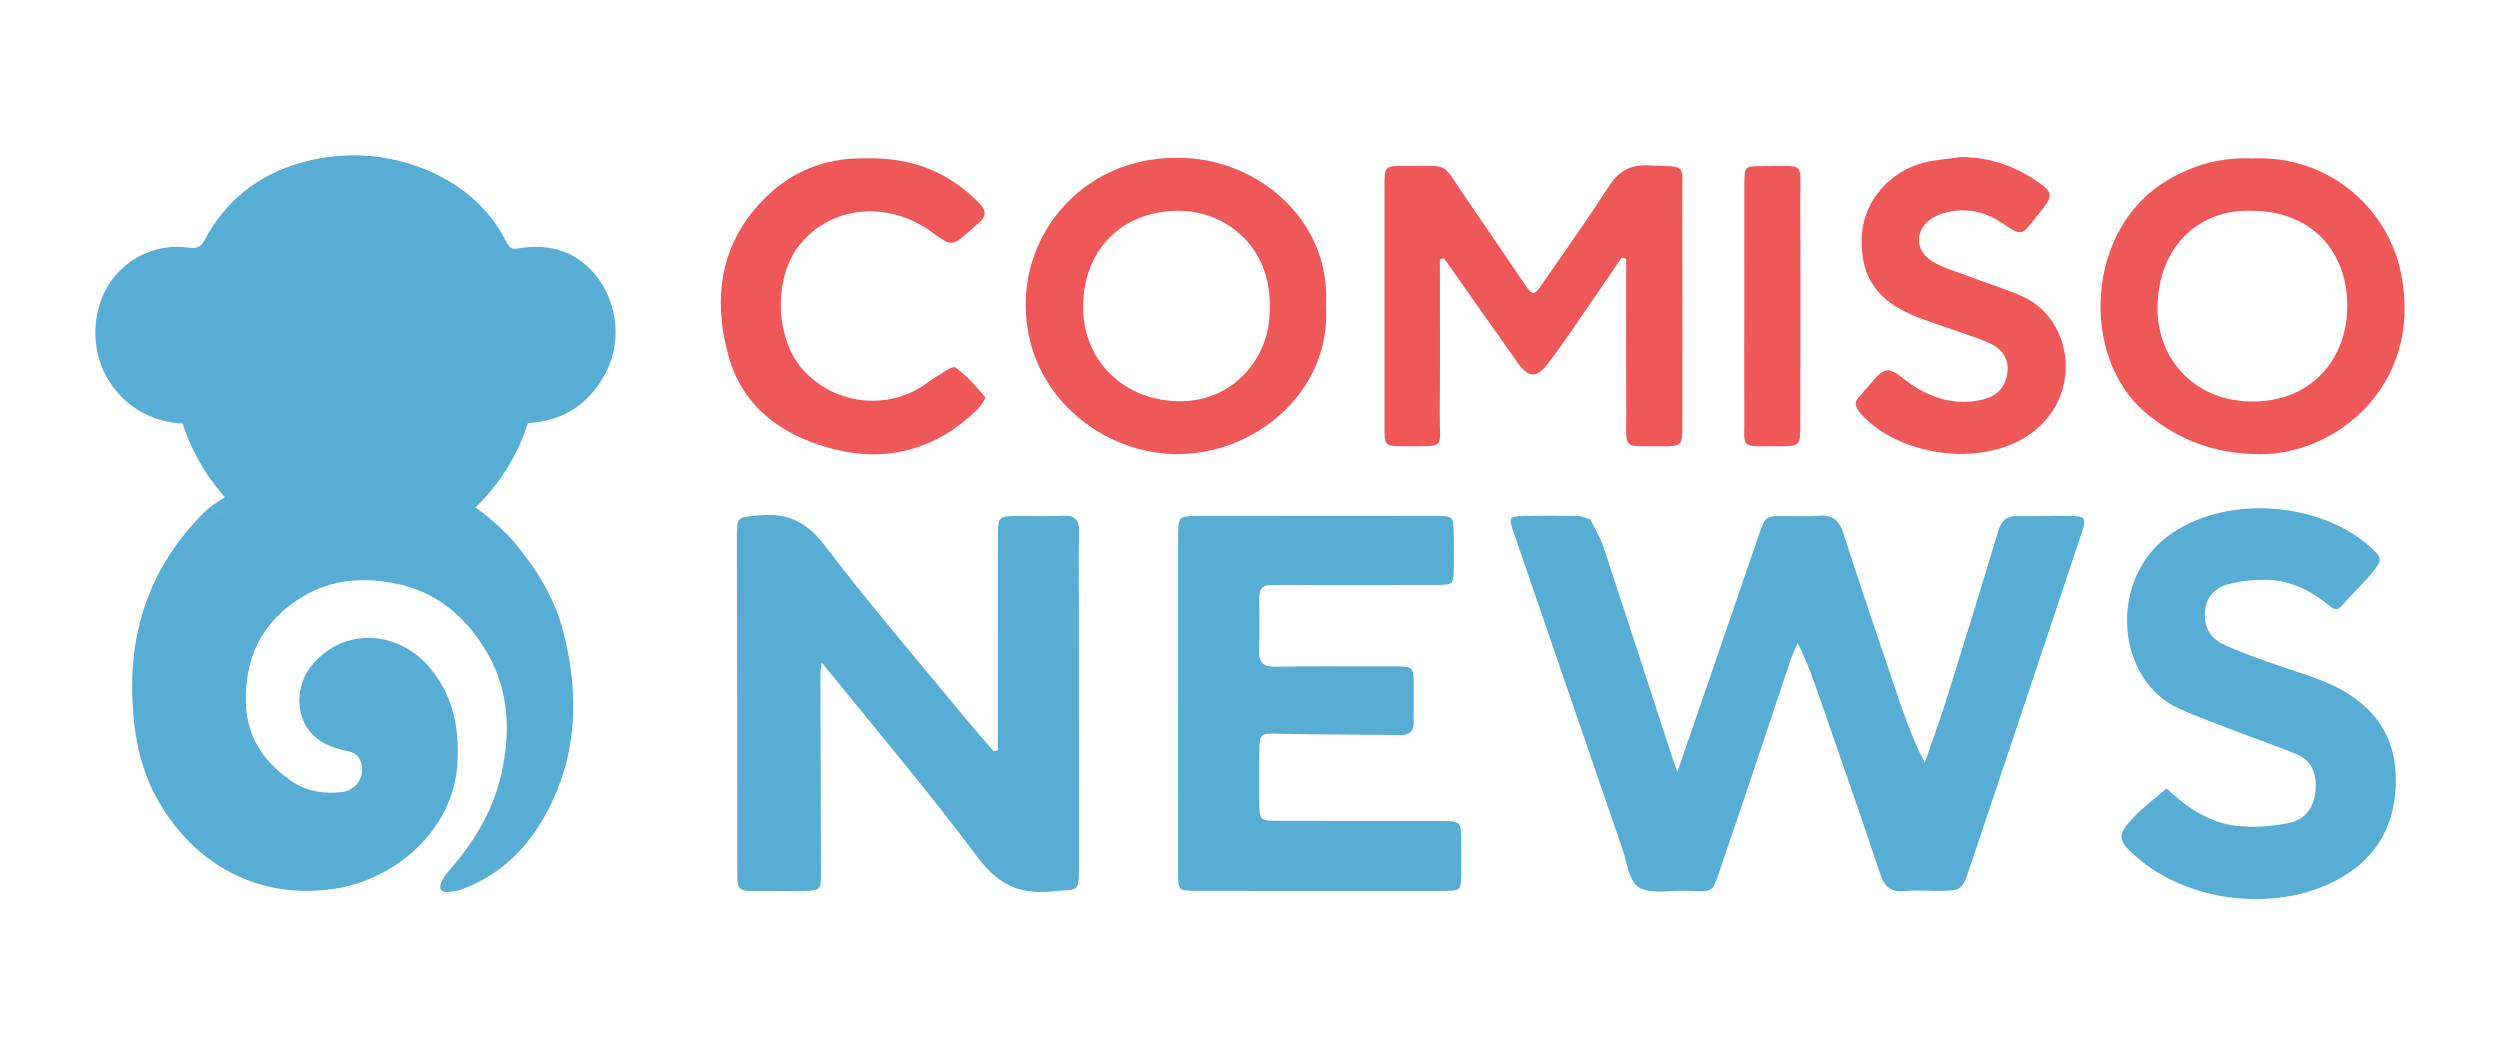 <svg width="467" height="197" viewBox="0 0 467 197" fill="none" xmlns="http://www.w3.org/2000/svg">
<path d="M297.046 97.002C297.883 98.718 298.922 100.369 299.521 102.164C303.867 115.282 308.118 128.433 312.406 141.572C312.618 142.213 312.861 142.843 313.338 144.172C314.25 141.53 314.971 139.46 315.681 137.39C319.99 124.859 324.294 112.328 328.608 99.797C329.779 96.404 329.795 96.404 333.479 96.383C335.541 96.372 337.613 96.51 339.659 96.335C342.245 96.113 343.528 97.092 344.339 99.618C347.694 110.057 351.245 120.439 354.764 130.826C356.079 134.696 357.504 138.523 359.534 142.467C360.886 138.56 362.333 134.685 363.573 130.746C366.886 120.179 370.135 109.591 373.347 98.993C373.898 97.172 374.937 96.367 376.818 96.394C380.025 96.436 383.231 96.335 386.438 96.372C389.65 96.409 389.819 96.674 388.781 99.792C385.389 109.983 381.981 120.164 378.573 130.349C375.059 140.858 371.555 151.372 368.02 161.875C366.494 166.417 366.467 166.412 361.543 166.412C359.598 166.412 357.637 166.258 355.708 166.444C353.238 166.682 352.045 165.708 351.261 163.347C347.683 152.621 343.926 141.954 340.231 131.265C338.97 127.612 337.714 123.959 335.811 120.132C335.366 121.175 334.852 122.191 334.486 123.266C330.294 135.707 326.213 148.185 321.925 160.594C319.46 167.735 320.669 166.327 313.985 166.396C311.271 166.422 307.943 166.999 306.019 165.681C304.249 164.474 303.931 161.081 303.077 158.614C296.309 138.957 289.557 119.29 282.81 99.628C281.766 96.584 281.85 96.42 284.887 96.367C288.205 96.309 291.528 96.319 294.846 96.394C295.588 96.409 296.32 96.801 297.051 97.023L296.961 97.103C296.972 97.098 297.046 97.002 297.046 97.002Z" fill="#57ADD4"/>
<path d="M186.39 140.16C186.39 138.826 186.39 137.492 186.39 136.158C186.395 124.262 186.395 112.361 186.416 100.465C186.422 96.415 186.448 96.405 190.333 96.379C193.079 96.357 195.835 96.469 198.575 96.336C200.833 96.225 201.607 97.146 201.564 99.348C201.469 104.611 201.538 109.873 201.538 115.135C201.543 130.578 201.548 146.026 201.554 161.468C201.554 167.133 201.458 165.984 196.444 166.513C190.259 167.164 186.289 165.089 182.484 159.975C173.352 147.709 163.414 136.041 153.476 123.727C153.375 124.823 153.253 125.527 153.259 126.231C153.28 138.587 153.328 150.944 153.349 163.295C153.354 166.227 153.238 166.37 150.238 166.418C146.803 166.471 143.369 166.397 139.934 166.429C138.339 166.444 137.729 165.767 137.729 164.152C137.729 143.003 137.682 121.848 137.645 100.698C137.645 100.582 137.645 100.471 137.645 100.354C137.66 96.405 137.692 96.712 141.651 96.294C147.052 95.722 150.678 97.437 154.091 101.927C162.386 112.837 171.343 123.245 180.051 133.839C181.858 136.036 183.734 138.169 185.584 140.329C185.855 140.271 186.12 140.218 186.39 140.16Z" fill="#57ADD4"/>
<path d="M220.066 131.389C220.066 121.092 220.056 110.79 220.072 100.493C220.077 96.411 220.098 96.385 223.973 96.379C238.627 96.358 253.282 96.348 267.937 96.353C271.515 96.353 271.52 96.395 271.557 100.011C271.578 102.07 271.61 104.13 271.573 106.189C271.52 109.127 271.43 109.254 268.409 109.265C259.022 109.297 249.631 109.27 240.244 109.27C239.327 109.27 238.41 109.307 237.499 109.281C235.903 109.233 235.225 110.011 235.235 111.573C235.262 114.892 235.325 118.212 235.204 121.526C235.124 123.739 235.924 124.575 238.182 124.538C244.707 124.432 251.236 124.496 257.761 124.49C258.678 124.49 259.595 124.475 260.506 124.485C264.052 124.522 264.063 124.528 264.079 128.18C264.089 130.467 264.057 132.76 264.063 135.047C264.068 136.63 263.257 137.318 261.715 137.302C254.051 137.223 246.392 137.238 238.728 137.053C235.495 136.974 235.283 136.968 235.246 140.378C235.214 143.469 235.214 146.556 235.235 149.648C235.262 153.29 235.278 153.316 238.818 153.327C248.777 153.348 258.741 153.332 268.7 153.343C272.935 153.348 272.941 153.359 272.967 157.43C272.978 159.261 272.983 161.093 272.962 162.92C272.919 166.377 272.909 166.408 269.538 166.424C263.013 166.445 256.484 166.424 249.959 166.424C241.145 166.419 232.326 166.435 223.511 166.408C220.098 166.398 220.072 166.361 220.066 162.978C220.05 152.448 220.061 141.924 220.061 131.394C220.061 131.389 220.066 131.389 220.066 131.389Z" fill="#57ADD4"/>
<path d="M404.713 147.283C408.19 150.55 412.467 153.716 417.894 154.287C421.117 154.626 424.509 154.367 427.689 153.71C430.567 153.112 432.263 150.83 432.528 147.733C432.798 144.589 431.94 142.032 428.781 140.777C425.924 139.639 423.014 138.628 420.142 137.521C415.78 135.838 411.354 134.287 407.087 132.381C395.098 127.039 393.588 107.727 405.794 99.542C416.575 92.316 433.514 93.947 442.656 102.073C445.02 104.175 445.142 104.519 443.049 107.081C441.316 109.199 439.264 111.057 437.462 113.127C436.413 114.334 435.703 113.603 434.892 112.952C431.701 110.379 428.118 108.547 424.011 108.346C421.445 108.219 418.774 108.484 416.288 109.114C413.856 109.733 412.107 111.501 411.884 114.238C411.667 116.896 412.79 119.093 415.09 120.236C417.942 121.65 420.995 122.666 423.995 123.762C427.747 125.139 431.648 126.16 435.279 127.802C442.588 131.1 447.294 136.558 447.527 144.912C447.771 153.657 444.225 160.402 436.27 164.526C424.763 170.482 408.529 168.481 398.936 159.941C395.57 156.945 395.416 156.024 398.49 152.742C400.271 150.83 402.428 149.258 404.713 147.283Z" fill="#57ADD4"/>
<path d="M268.966 48.462C268.966 57.938 269.035 67.42 268.945 76.896C268.876 84.059 270.344 83.323 262.341 83.355C258.62 83.371 258.62 83.318 258.62 79.506C258.62 64.635 258.609 49.759 258.62 34.888C258.625 31.008 258.652 30.95 262.669 30.992C270.98 31.087 269.035 29.991 273.662 36.72C277.42 42.184 281.124 47.679 284.856 53.158C286.303 55.281 286.546 55.281 288.131 52.983C292.286 46.959 296.537 40.998 300.502 34.846C302.378 31.929 304.535 30.717 308.075 30.891C315.268 31.246 314.218 30.325 314.25 37.244C314.308 51.205 314.282 65.159 314.271 79.12C314.266 83.339 314.24 83.387 310.19 83.36C302.908 83.312 303.819 84.218 303.788 76.986C303.745 67.436 303.777 57.886 303.777 48.33C303.496 48.261 303.215 48.187 302.934 48.118C299.924 52.512 296.935 56.917 293.903 61.295C292.345 63.55 290.781 65.811 289.112 67.986C287.055 70.665 285.481 70.575 283.52 67.801C278.919 61.279 274.319 54.751 269.724 48.229C269.464 48.314 269.215 48.388 268.966 48.462Z" fill="#EE5859"/>
<path d="M420.687 29.603C434.43 28.899 446.202 38.417 448.629 51.626C452.392 72.109 436.333 84.957 422.06 84.841C413.913 84.772 407.002 82.352 400.737 77.043C388.637 66.799 389.379 42.912 404.829 33.695C409.827 30.709 415.085 29.354 420.687 29.603ZM420.644 39.381C411.099 38.958 402.979 45.834 403.027 57.767C403.064 66.957 409.885 75.195 421.185 74.999C432.034 74.814 438.305 66.868 438.464 57.582C438.654 46.613 431.393 39.365 420.644 39.381Z" fill="#EE5859"/>
<path d="M247.696 57.111C248.714 73.184 234.377 85.127 219.356 84.82C205.141 84.529 190.555 72.755 191.663 55.068C192.5 41.685 203.731 28.841 221.137 29.492C235.267 30.027 248.639 41.219 247.696 57.111ZM237.191 57.667C237.546 45.618 228.478 39.223 219.807 39.376C209.466 39.562 202.364 46.703 202.327 57.312C202.29 67.482 210.118 75.026 220.623 74.952C230.031 74.878 237.233 67.371 237.191 57.667Z" fill="#EE5859"/>
<path d="M161.855 29.579C170.489 29.415 177.225 32.173 182.844 37.864C184.386 39.426 184.216 40.517 182.69 41.766C182.25 42.126 181.842 42.534 181.413 42.915C177.761 46.144 177.819 46.065 173.897 43.248C165.602 37.282 154.769 38.505 149.055 46.149C144.55 52.174 144.815 63.133 149.84 68.892C155.299 75.15 164.505 76.696 171.697 72.524C172.784 71.894 173.733 71.036 174.814 70.401C176.028 69.692 177.93 68.262 178.471 68.644C180.575 70.131 182.314 72.159 184.01 74.144C184.195 74.361 183.352 75.711 182.754 76.304C174.825 84.139 165.358 86.638 154.705 83.62C145.631 81.047 138.55 75.743 136.006 66.219C132.964 54.821 134.819 44.397 143.877 36.064C149.114 31.252 155.49 29.426 161.855 29.579Z" fill="#EE5859"/>
<path d="M366.36 29.34C371.645 29.34 376.33 31.023 380.581 33.909C383.506 35.899 383.501 36.646 381.328 39.319C380.968 39.764 380.612 40.208 380.263 40.658C377.65 44.057 377.618 44.105 374.03 41.675C371.247 39.79 368.221 38.975 364.929 39.414C363.61 39.589 362.21 39.991 361.081 40.674C357.689 42.734 357.52 46.672 360.885 48.774C362.974 50.076 365.47 50.743 367.813 51.633C371.115 52.893 374.517 53.92 377.74 55.349C387.45 59.648 389.363 74.513 378.614 81.501C369.768 87.256 354.689 85.176 347.614 77.309C346.458 76.028 346.268 75.016 347.556 73.82C347.805 73.587 347.969 73.269 348.213 73.026C349.591 71.665 350.836 69.484 352.41 69.214C353.788 68.976 355.569 70.839 357.112 71.867C360.663 74.228 364.511 75.504 368.788 74.926C371.337 74.582 373.728 73.788 374.671 70.961C375.609 68.161 374.756 65.672 372.037 64.307C370.007 63.29 367.786 62.65 365.64 61.871C362.74 60.818 359.762 59.96 356.947 58.732C350.057 55.72 347.264 50.918 347.836 43.517C348.298 37.535 352.978 32.056 359.285 30.404C361.585 29.811 364.002 29.684 366.36 29.34Z" fill="#EE5859"/>
<path d="M325.836 57.197C325.836 49.658 325.82 42.12 325.846 34.581C325.857 31.098 325.894 31.013 329.212 31.029C337.618 31.066 336.24 29.922 336.288 38.006C336.373 51.712 336.314 65.418 336.298 79.125C336.293 83.328 336.277 83.37 332.254 83.36C324.665 83.333 325.926 84.112 325.846 77.07C325.778 70.448 325.836 63.82 325.836 57.197Z" fill="#EE5859"/>
<path d="M297.046 97.004L296.972 97.099L297.056 97.02L297.046 97.004Z" fill="#3399CC"/>
<path d="M37.535 82.434C37.408 82.011 37.201 81.603 37.122 81.174C36.83 79.586 35.95 79.205 34.323 79.141C22.843 78.713 15.253 67.886 18.608 56.891C20.792 49.733 27.804 45.212 35.24 46.266C36.666 46.467 37.487 46.229 38.214 44.858C42.549 36.652 49.514 31.792 58.439 29.838C70.587 27.186 85.008 31.22 92.445 41.612C93.059 42.475 93.616 43.391 94.109 44.323C95.376 46.711 95.338 46.636 97.856 46.266C99.229 46.065 100.67 46.075 102.059 46.229C112.389 47.377 118.208 60.035 113.126 69.692C109.739 76.129 104.232 79.131 97.077 79.078C95.455 79.067 94.898 79.576 94.575 81.01C93.181 87.125 89.874 92.043 84.908 95.817C83.54 96.855 83.975 97.559 84.828 98.586M68.011 97.03C70.613 97.13 74.292 96.093 77.726 94.018C82.035 91.418 84.182 87.58 84.293 82.62C84.319 81.354 84.802 80.571 85.618 79.655C87.192 77.887 88.83 76.05 89.853 73.948C92.243 69.035 91.618 64.181 88.051 60.072C84.452 55.933 79.777 54.228 74.413 56.134C71.96 57.007 69.696 58.5 67.481 59.93C66.389 60.634 65.827 60.644 64.767 59.834C62.965 58.458 61.036 57.06 58.937 56.298C51.718 53.683 43.885 57.849 42.305 65.038C41.129 70.401 42.666 75.044 46.694 78.76C48.035 79.994 48.687 81.249 48.559 83.128C48.363 86.108 49.651 88.623 51.612 90.815C55.624 95.283 60.782 96.94 68.011 97.03Z" fill="#57ADD4"/>
<path d="M66.352 103.986C85.256 103.986 100.581 87.212 100.581 66.52C100.581 45.829 85.256 29.055 66.352 29.055C47.449 29.055 32.124 45.829 32.124 66.52C32.124 87.212 47.449 103.986 66.352 103.986Z" fill="#57ADD4"/>
<path d="M96.096 101.329C100.188 106.257 103.574 111.62 105.196 117.883C108.323 129.99 107.894 141.775 101.507 152.881C97.962 159.044 92.995 163.649 86.232 166.127C85.411 166.429 84.504 166.561 83.625 166.63C82.39 166.725 81.966 165.973 82.384 164.925C82.708 164.121 83.238 163.364 83.815 162.707C88.442 157.466 92.025 151.632 93.605 144.771C95.529 136.391 95.078 128.222 90.297 120.763C86.434 114.733 81.155 110.455 73.994 109.015C67.973 107.803 62.069 108.158 56.626 111.408C49.396 115.723 45.925 122.107 45.909 130.52C45.893 137.455 49.169 142.41 54.755 146.095C57.495 147.9 60.58 148.318 63.765 147.974C66.325 147.699 68.01 145.465 67.597 143.077C67.348 141.642 66.664 140.626 65.079 140.34C63.945 140.134 62.822 139.795 61.746 139.376C54.866 136.719 54.559 128.688 58.316 124.204C64.348 117.015 74.445 117.772 80.291 124.739C84.711 130.011 85.898 136.19 85.406 143.035C84.531 155.168 73.708 164.396 62.318 166.048C47.25 168.239 35.287 160.473 29.028 148.609C25.731 142.357 24.772 135.597 24.677 128.646C24.608 115.644 29.145 104.51 38.43 95.436L96.096 101.329C96.096 101.329 84.398 86.977 65.869 86.977C47.34 86.977 38.436 95.442 38.436 95.442L96.096 101.329Z" fill="#57ADD4"/>
</svg>
